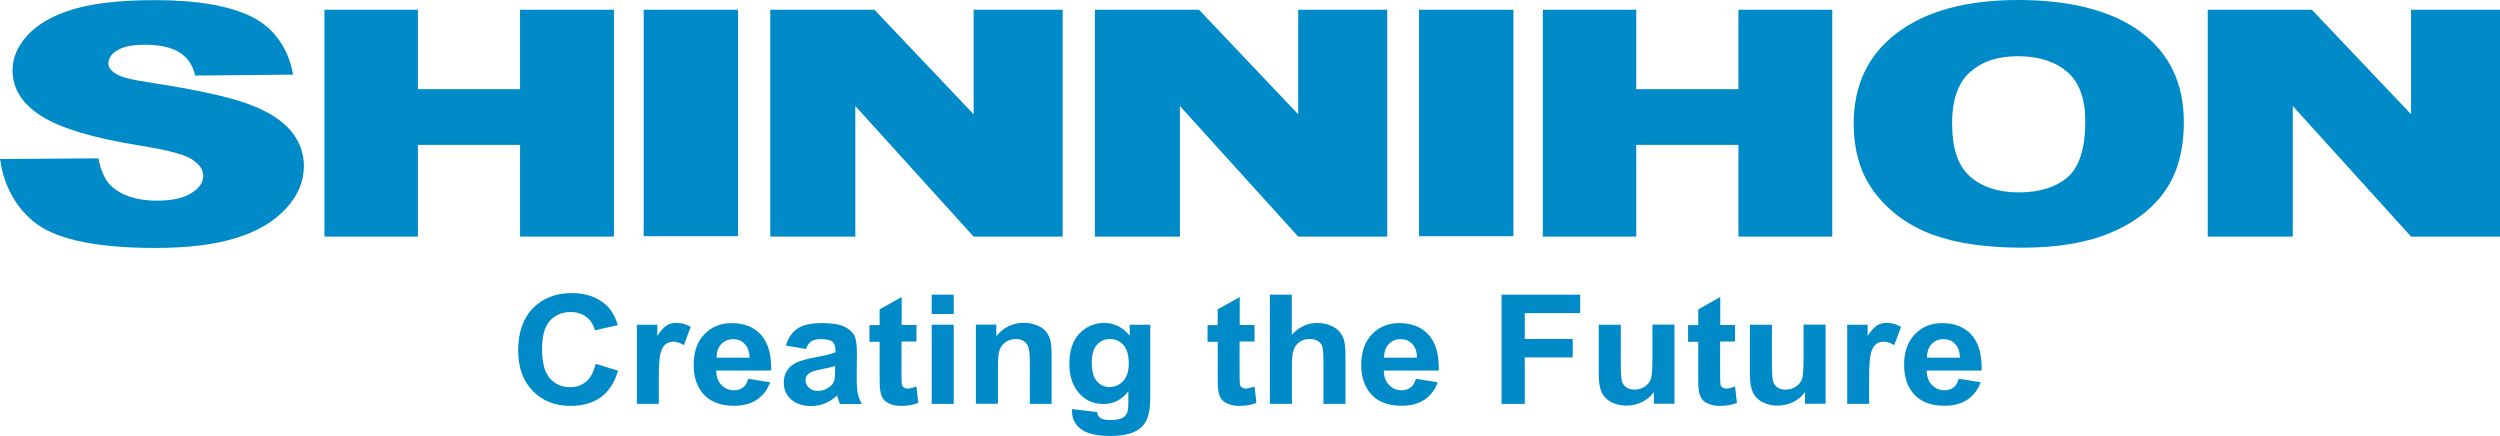 <?xml version="1.0" encoding="UTF-8"?><svg id="_レイヤー_1" xmlns="http://www.w3.org/2000/svg" viewBox="0 0 187.24 32.66"><path d="M0,11.91l7.37-.05c.16.86.48,1.63.97,2.08.8.73,1.94,1.09,3.42,1.09,1.11,0,1.96-.19,2.56-.56.6-.37.9-.8.9-1.29s-.29-.88-.85-1.25c-.57-.37-1.89-.71-3.97-1.04-3.4-.55-5.82-1.27-7.27-2.18-1.46-.91-2.19-2.06-2.19-3.46,0-.92.37-1.79,1.12-2.61.75-.82,1.87-1.47,3.37-1.93s3.55-.7,6.16-.7c3.2,0,5.65.43,7.33,1.28,1.68.85,2.71,2.44,3.03,4.3l-7.33.07c-.19-.81-.6-1.4-1.22-1.76-.62-.37-1.48-.55-2.57-.55-.9,0-1.58.14-2.03.41-.46.27-.68.61-.68,1,0,.29.19.54.56.77.36.24,1.23.46,2.6.66,3.39.52,5.81,1.05,7.28,1.59,1.46.53,2.53,1.2,3.2,1.99.67.79,1,1.68,1,2.66,0,1.15-.44,2.21-1.33,3.18-.89.97-2.13,1.71-3.73,2.21-1.6.5-3.61.75-6.04.75-4.26,0-7.22-.59-8.86-1.76-1.64-1.18-2.57-3.07-2.79-4.89Z" style="fill:#008ac8;"/><path d="M24.3.73h7v5.95h7.65V.73h7.03v16.99h-7.03v-6.87h-7.65v6.87h-7V.73Z" style="fill:#008ac8;"/><path d="M115.55.73h7v5.95h7.65V.73h7.03v16.99h-7.03v-6.87h-7.65v6.87h-7V.73Z" style="fill:#008ac8;"/><path d="M48.21.73h7.07v16.96h-7.07V.73Z" style="fill:#008ac8;"/><path d="M106.28.73h7.07v16.96h-7.07V.73Z" style="fill:#008ac8;"/><path d="M57.69.73h7.8l7.43,7.83V.73h6.67v16.99h-6.67l-8.86-9.78v9.78h-6.37V.73Z" style="fill:#008ac8;"/><path d="M82,.73h7.8l7.43,7.83V.73h6.67v16.99h-6.67l-8.86-9.78v9.78h-6.37V.73Z" style="fill:#008ac8;"/><path d="M165.35.73h7.8l7.43,7.83V.73h6.67v16.99h-6.67l-8.86-9.78v9.78h-6.37V.73Z" style="fill:#008ac8;"/><path d="M138.83,9.3c0-2.93,1.09-5.21,3.26-6.84C144.26.82,147.28,0,151.16,0s7.03.8,9.18,2.4c2.15,1.6,3.22,3.85,3.22,6.74,0,2.1-.47,3.82-1.41,5.16-.94,1.34-2.3,2.39-4.07,3.13-1.77.75-3.99,1.12-6.63,1.12s-4.92-.32-6.68-.97c-1.76-.64-3.19-1.66-4.29-3.06-1.1-1.4-1.64-3.14-1.64-5.24ZM146.21,9.32c0,1.81.45,3.11,1.34,3.9.9.79,2.11,1.19,3.65,1.19s2.81-.39,3.68-1.16c.87-.78,1.3-2.17,1.3-4.17,0-1.69-.45-2.92-1.36-3.7-.91-.78-2.14-1.17-3.69-1.17s-2.68.4-3.58,1.19c-.9.79-1.35,2.1-1.35,3.93Z" style="fill:#008ac8;"/><path d="M44.61,27.25l1.68.51c-.26.89-.69,1.56-1.29,1.99-.6.43-1.36.65-2.28.65-1.14,0-2.08-.37-2.81-1.11-.73-.74-1.1-1.76-1.1-3.04,0-1.36.37-2.42,1.11-3.17.74-.75,1.71-1.13,2.91-1.13,1.05,0,1.9.3,2.56.89.39.35.68.85.88,1.51l-1.72.39c-.1-.42-.31-.76-.64-1-.32-.25-.71-.37-1.17-.37-.64,0-1.15.22-1.55.65-.4.44-.59,1.14-.59,2.11,0,1.03.19,1.77.59,2.21.39.44.9.66,1.52.66.46,0,.86-.14,1.19-.42.33-.28.57-.72.71-1.32Z" style="fill:#008ac8;"/><path d="M49.35,30.25h-1.65v-5.93h1.53v.84c.26-.4.5-.66.71-.79.21-.13.45-.19.71-.19.37,0,.74.1,1.08.3l-.51,1.37c-.28-.17-.54-.26-.77-.26s-.43.06-.59.18c-.16.12-.29.34-.38.66s-.14.98-.14,1.99v1.83Z" style="fill:#008ac8;"/><path d="M56.04,28.37l1.64.26c-.21.57-.54,1.01-1,1.31-.46.3-1.02.45-1.71.45-1.08,0-1.88-.34-2.4-1.01-.41-.54-.62-1.22-.62-2.04,0-.98.27-1.75.81-2.31.54-.56,1.22-.83,2.04-.83.93,0,1.66.29,2.19.87.53.58.79,1.47.77,2.68h-4.12c.01.47.14.83.4,1.09.25.26.57.39.95.39.26,0,.47-.07.65-.2.18-.13.31-.35.4-.65ZM56.14,26.78c-.01-.45-.14-.8-.37-1.03-.23-.24-.52-.35-.86-.35-.36,0-.66.13-.89.37-.23.25-.35.59-.35,1.02h2.46Z" style="fill:#008ac8;"/><path d="M60.35,26.14l-1.49-.26c.17-.57.46-1,.87-1.27.41-.28,1.02-.41,1.83-.41.73,0,1.28.08,1.64.25.36.17.61.38.76.63.15.25.22.72.22,1.4l-.02,1.83c0,.52.03.9.08,1.15.05.25.15.51.3.8h-1.63c-.04-.1-.1-.26-.16-.46-.03-.09-.05-.15-.06-.18-.28.26-.58.46-.9.59-.32.13-.66.2-1.03.2-.64,0-1.15-.17-1.51-.5-.37-.33-.55-.75-.55-1.26,0-.33.08-.63.25-.9.17-.26.4-.46.71-.6.3-.14.74-.26,1.31-.37.77-.14,1.3-.27,1.6-.39v-.16c0-.3-.08-.52-.23-.64-.16-.13-.45-.19-.89-.19-.29,0-.52.06-.69.16-.16.11-.3.3-.4.58ZM62.55,27.41c-.21.07-.54.15-1,.24-.46.09-.76.18-.9.27-.21.14-.32.33-.32.55s.09.41.26.57c.17.16.39.24.66.24.3,0,.58-.09.85-.28.2-.14.33-.31.39-.52.04-.13.06-.39.06-.76v-.31Z" style="fill:#008ac8;"/><path d="M68.64,24.33v1.25h-1.12v2.39c0,.48.01.77.03.85.02.08.07.15.15.2.08.05.17.08.28.08.15,0,.37-.05.66-.15l.14,1.22c-.38.16-.82.23-1.3.23-.3,0-.56-.05-.8-.14-.24-.1-.41-.22-.52-.37-.11-.15-.19-.35-.23-.61-.04-.18-.05-.55-.05-1.1v-2.58h-.76v-1.25h.76v-1.18l1.65-.92v2.09h1.12Z" style="fill:#008ac8;"/><path d="M69.78,23.52v-1.45h1.65v1.45h-1.65ZM69.78,30.25v-5.93h1.65v5.93h-1.65Z" style="fill:#008ac8;"/><path d="M78.78,30.25h-1.65v-3.02c0-.64-.04-1.05-.11-1.24-.07-.19-.18-.33-.34-.44-.16-.1-.35-.16-.57-.16-.29,0-.54.07-.77.22-.23.15-.38.35-.47.59s-.13.7-.13,1.36v2.68h-1.65v-5.93h1.53v.87c.54-.67,1.23-1,2.05-1,.36,0,.7.06,1,.19.3.12.53.28.68.48.15.19.26.41.32.66.06.25.09.6.09,1.05v3.68Z" style="fill:#008ac8;"/><path d="M80.29,30.64l1.88.22c.03.21.1.35.22.43.16.11.4.17.74.17.43,0,.75-.06.97-.18.14-.08.25-.21.33-.4.05-.13.08-.37.08-.72v-.86c-.49.64-1.11.96-1.86.96-.84,0-1.5-.34-1.99-1.01-.38-.53-.57-1.19-.57-1.99,0-.99.25-1.75.75-2.28.5-.52,1.13-.79,1.87-.79s1.4.32,1.9.96v-.83h1.54v5.32c0,.7-.06,1.22-.18,1.57-.12.35-.29.62-.51.81-.22.2-.51.35-.88.46-.37.11-.83.17-1.39.17-1.05,0-1.8-.17-2.24-.52-.44-.34-.66-.78-.66-1.31,0-.05,0-.12,0-.19ZM81.77,27.17c0,.63.13,1.09.38,1.38.26.29.57.44.95.44.4,0,.74-.15,1.02-.45.28-.3.42-.74.42-1.33s-.13-1.07-.4-1.37c-.27-.3-.6-.45-1.01-.45s-.72.15-.98.44c-.26.29-.38.74-.38,1.34Z" style="fill:#008ac8;"/><path d="M93.96,24.33v1.25h-1.12v2.39c0,.48.01.77.03.85.02.08.07.15.15.2.08.05.17.08.28.08.15,0,.37-.05.66-.15l.14,1.22c-.38.16-.82.23-1.3.23-.3,0-.56-.05-.8-.14-.24-.1-.41-.22-.52-.37-.11-.15-.19-.35-.23-.61-.04-.18-.05-.55-.05-1.1v-2.58h-.76v-1.25h.76v-1.18l1.65-.92v2.09h1.12Z" style="fill:#008ac8;"/><path d="M96.75,22.07v3.01c.53-.59,1.17-.89,1.9-.89.38,0,.72.07,1.03.2.3.13.53.3.69.51s.26.44.32.69c.06.25.08.65.08,1.18v3.48h-1.65v-3.13c0-.62-.03-1.02-.09-1.18-.06-.17-.17-.3-.33-.4-.16-.1-.36-.15-.59-.15-.27,0-.52.06-.73.19-.21.13-.37.32-.47.57-.1.25-.15.63-.15,1.13v2.97h-1.65v-8.18h1.65Z" style="fill:#008ac8;"/><path d="M106.04,28.37l1.64.26c-.21.57-.54,1.01-1,1.31-.46.3-1.02.45-1.71.45-1.08,0-1.88-.34-2.4-1.01-.41-.54-.62-1.22-.62-2.04,0-.98.27-1.75.81-2.31.54-.56,1.22-.83,2.04-.83.93,0,1.66.29,2.19.87.54.58.79,1.47.77,2.68h-4.12c.01.47.14.83.4,1.09.25.26.57.39.95.39.26,0,.47-.07.65-.2.18-.13.31-.35.4-.65ZM106.13,26.78c-.01-.45-.13-.8-.37-1.03-.23-.24-.52-.35-.86-.35-.36,0-.66.13-.89.37-.23.25-.35.59-.35,1.02h2.46Z" style="fill:#008ac8;"/><path d="M112.46,30.25v-8.18h5.89v1.38h-4.15v1.94h3.59v1.38h-3.59v3.48h-1.73Z" style="fill:#008ac8;"/><path d="M123.87,30.25v-.89c-.23.32-.52.57-.89.75-.37.18-.76.27-1.17.27s-.79-.09-1.13-.26c-.33-.17-.57-.42-.72-.74-.15-.32-.22-.75-.22-1.31v-3.75h1.65v2.72c0,.83.03,1.34.09,1.53.06.19.17.34.33.45.16.11.36.16.61.16.28,0,.53-.07.76-.22.22-.15.37-.33.46-.55.08-.22.12-.75.12-1.6v-2.5h1.65v5.93h-1.53Z" style="fill:#008ac8;"/><path d="M129.95,24.33v1.25h-1.12v2.39c0,.48.01.77.03.85.02.08.07.15.15.2.08.05.17.08.28.08.15,0,.37-.05.66-.15l.14,1.22c-.38.16-.82.23-1.3.23-.3,0-.56-.05-.8-.14-.24-.1-.41-.22-.52-.37-.11-.15-.19-.35-.23-.61-.04-.18-.05-.55-.05-1.1v-2.58h-.76v-1.25h.76v-1.18l1.65-.92v2.09h1.12Z" style="fill:#008ac8;"/><path d="M135.19,30.25v-.89c-.23.32-.52.57-.89.75-.37.18-.76.27-1.17.27s-.79-.09-1.13-.26c-.33-.17-.57-.42-.72-.74-.15-.32-.22-.75-.22-1.31v-3.75h1.65v2.72c0,.83.03,1.34.09,1.53.06.19.17.34.33.45.16.11.36.16.61.16.28,0,.53-.07.76-.22.22-.15.37-.33.46-.55.08-.22.12-.75.12-1.6v-2.5h1.65v5.93h-1.53Z" style="fill:#008ac8;"/><path d="M140,30.25h-1.65v-5.93h1.53v.84c.26-.4.5-.66.71-.79.21-.13.45-.19.71-.19.37,0,.74.1,1.08.3l-.51,1.37c-.28-.17-.54-.26-.77-.26s-.43.06-.59.18c-.16.12-.29.34-.38.66-.09.32-.14.98-.14,1.99v1.83Z" style="fill:#008ac8;"/><path d="M146.7,28.37l1.64.26c-.21.57-.54,1.01-1,1.31-.46.3-1.02.45-1.71.45-1.08,0-1.88-.34-2.4-1.01-.41-.54-.62-1.22-.62-2.04,0-.98.27-1.75.81-2.31.54-.56,1.22-.83,2.04-.83.93,0,1.66.29,2.19.87.53.58.79,1.47.77,2.68h-4.12c.01.47.14.83.4,1.09.25.26.57.39.95.39.26,0,.47-.07.65-.2.18-.13.31-.35.4-.65ZM146.79,26.78c-.01-.45-.14-.8-.37-1.03-.23-.24-.52-.35-.86-.35-.36,0-.66.13-.89.37-.23.25-.35.59-.35,1.02h2.46Z" style="fill:#008ac8;"/></svg>